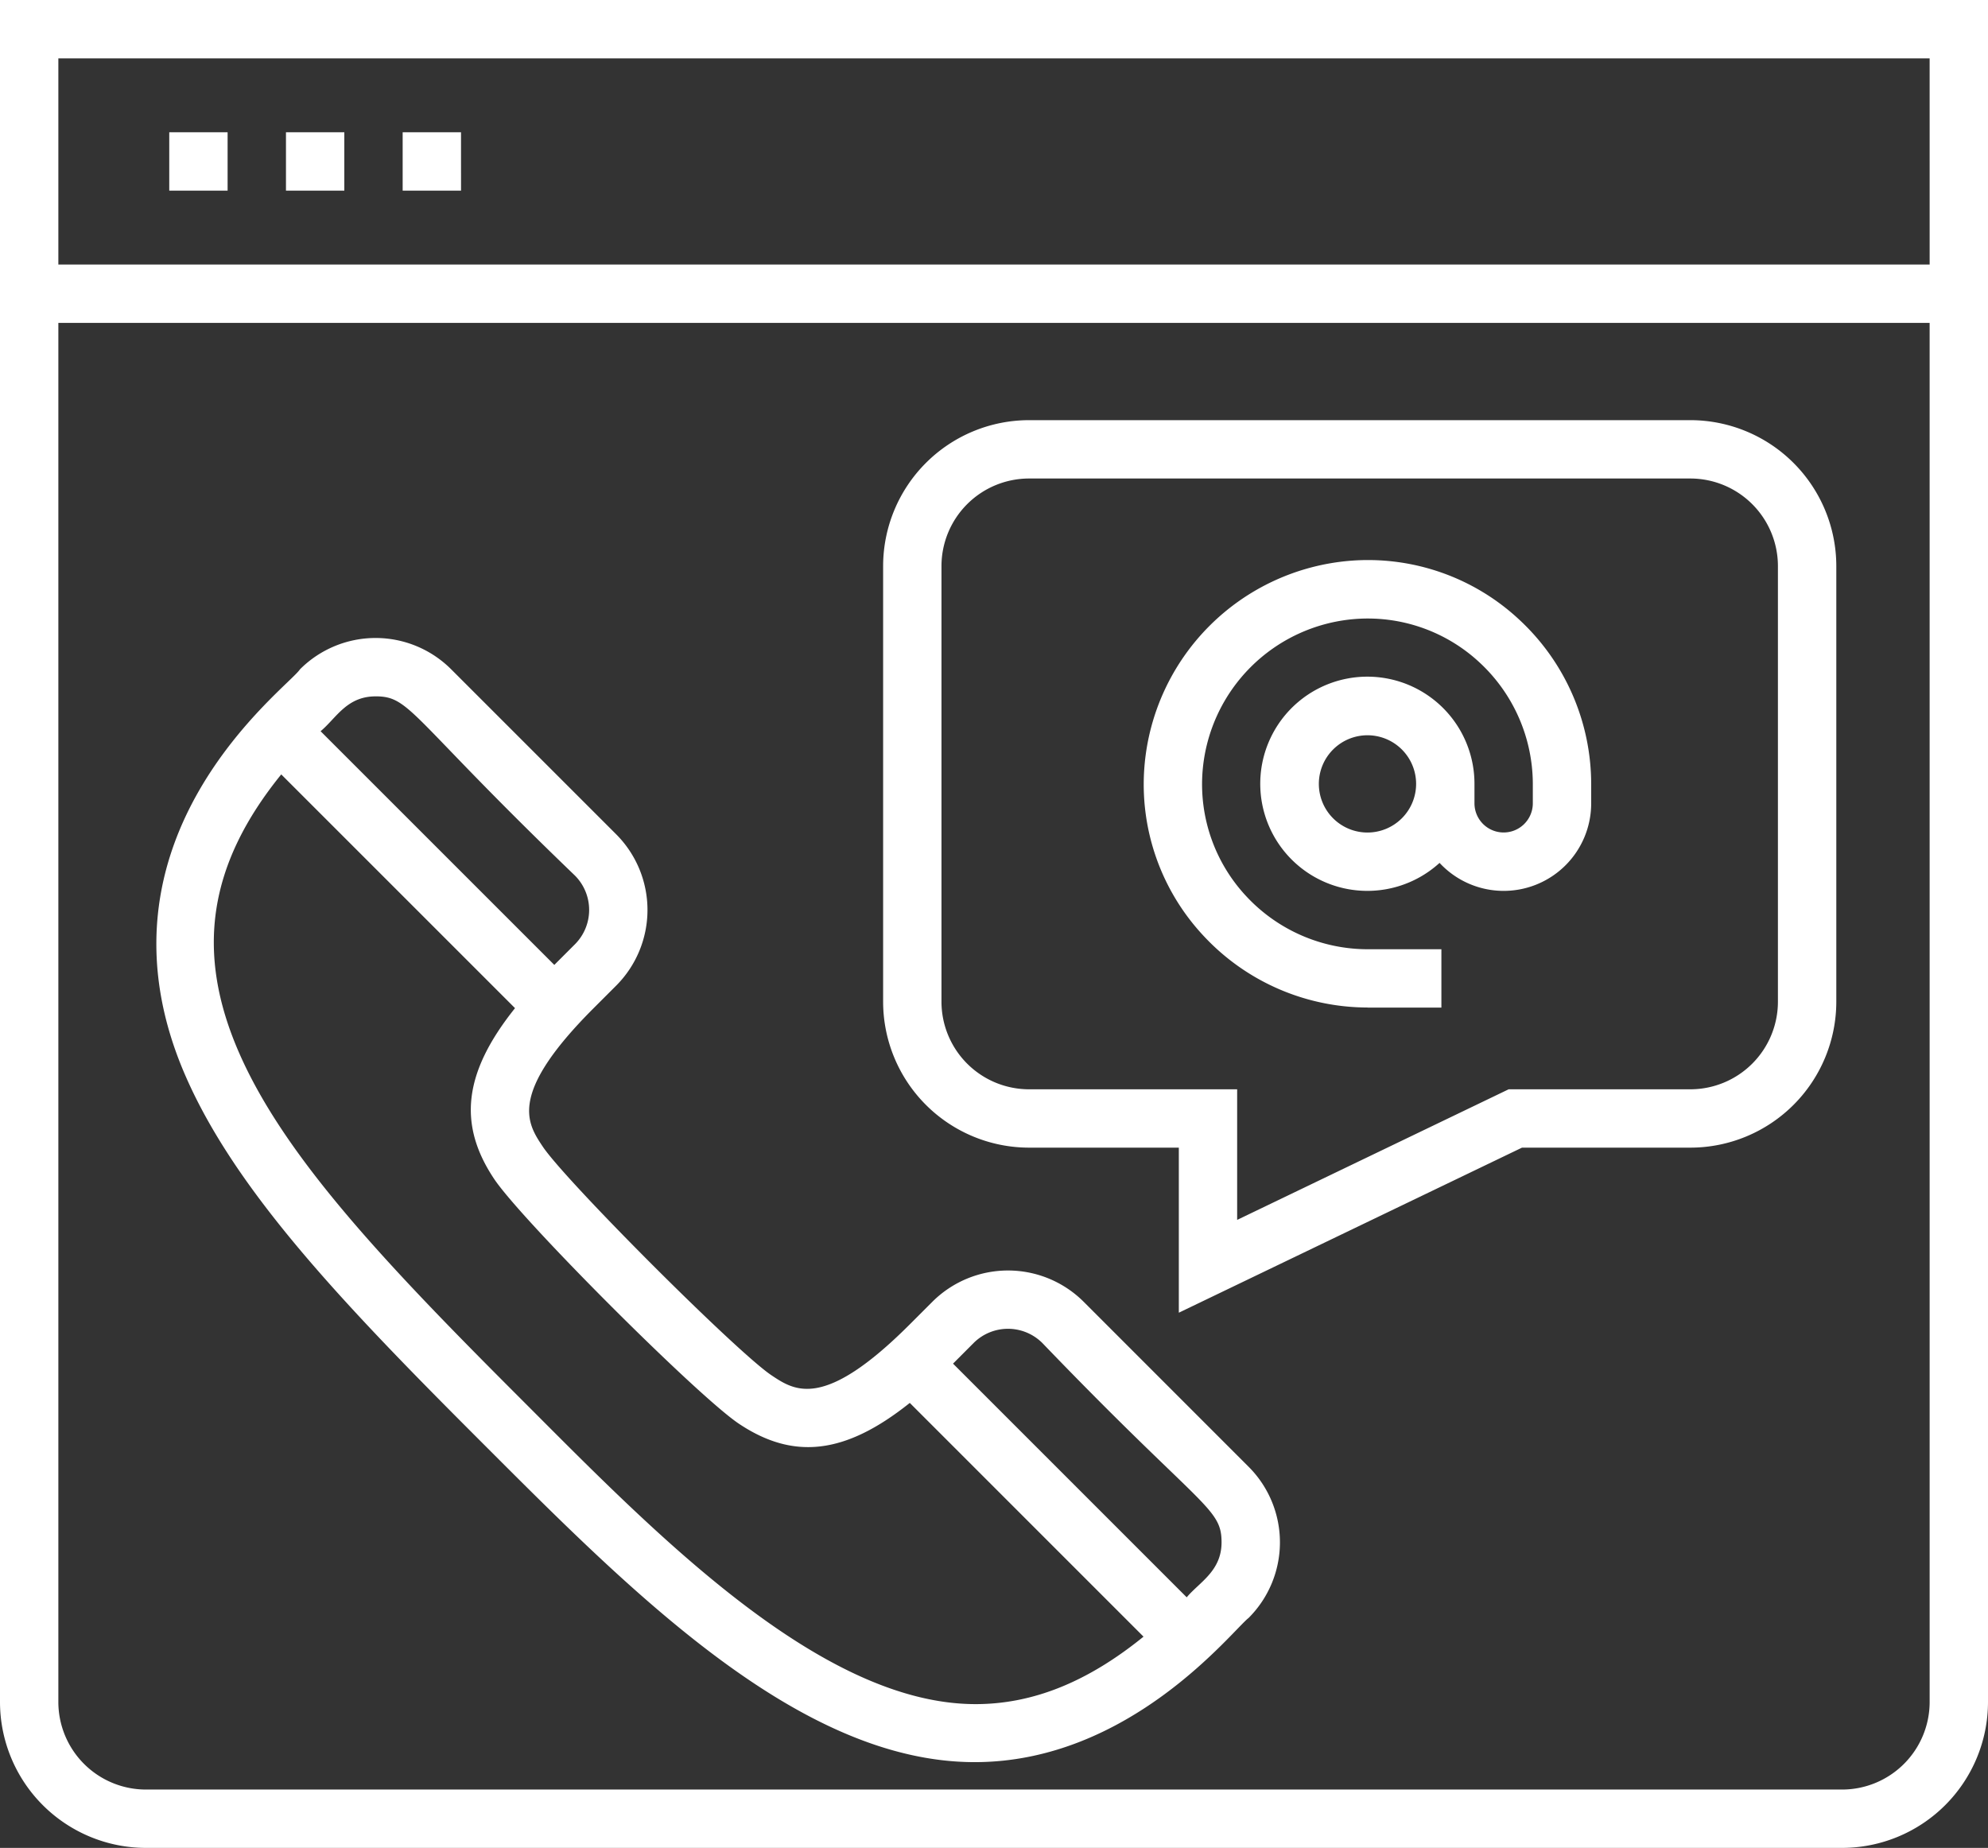 <svg xmlns="http://www.w3.org/2000/svg" width="178.181" height="165.628" viewBox="0 0 178.181 165.628">
  <rect x="0" y="0" width="178.181" height="165.628" fill="#333333" stroke="none"/>
  <path id="icon" d="M0,18V170.552a13.091,13.091,0,0,0,13.076,13.076H165.105a13.091,13.091,0,0,0,13.076-13.076V18ZM172.951,170.552a7.854,7.854,0,0,1-7.846,7.846H13.076a7.854,7.854,0,0,1-7.846-7.846V46.941h167.72Zm0-128.841H5.23V23.23h167.72ZM20.4,35.086h-5.23v-5.23H20.4Zm10.461,0h-5.23v-5.23h5.23Zm10.461,0H36.09v-5.23h5.23Zm50.909,85.778h13.425v14.795l30.758-14.795h15.095a13.091,13.091,0,0,0,13.076-13.076V68.735a13.091,13.091,0,0,0-13.076-13.076H92.229A13.091,13.091,0,0,0,79.153,68.735v39.053A13.091,13.091,0,0,0,92.229,120.864ZM84.383,68.735a7.854,7.854,0,0,1,7.846-7.846h59.277a7.854,7.854,0,0,1,7.846,7.846v39.053a7.854,7.854,0,0,1-7.846,7.846H135.219l-24.335,11.706V115.634H92.229a7.854,7.854,0,0,1-7.846-7.846Zm38.182,39.576h6.625v-5.23h-6.625A14.866,14.866,0,0,1,111.7,98.33a14.7,14.7,0,0,1-3.914-11.212,14.877,14.877,0,0,1,13.633-13.633A14.7,14.7,0,0,1,132.634,77.4a14.87,14.87,0,0,1,4.75,10.862V90a2.615,2.615,0,1,1-5.23,0V88.261a9.6,9.6,0,1,0-3.129,7.08A7.841,7.841,0,0,0,142.615,90V88.261a20.115,20.115,0,0,0-6.424-14.7,19.869,19.869,0,0,0-15.161-5.3,20.14,20.14,0,0,0-18.457,18.458,19.87,19.87,0,0,0,5.3,15.161,20.113,20.113,0,0,0,14.7,6.424Zm0-15.691a4.359,4.359,0,1,1,4.359-4.359A4.363,4.363,0,0,1,122.565,92.62ZM42.9,147c13.542,13.542,28.636,28.941,44.463,28.941,13.942,0,23.091-11.8,24.545-12.922a9.58,9.58,0,0,0,0-13.556L97.125,134.677a9.6,9.6,0,0,0-13.557,0l-2.029,2.029c-7.7,7.7-10.307,5.956-12.4,4.556-3.1-2.071-18.423-17.393-20.494-20.494-1.4-2.1-3.142-4.7,4.556-12.4l2.03-2.03a9.6,9.6,0,0,0,0-13.556L40.441,77.993a9.58,9.58,0,0,0-13.556,0C25.812,79.654,7.32,93.077,16.622,114.422,21.129,124.763,30.768,134.867,42.9,147Zm44.363-8.626a4.361,4.361,0,0,1,6.16,0c14.3,14.874,16.063,14.719,16.063,17.867,0,2.59-2.008,3.583-3.123,4.927L85.419,140.223Zm-53.6-57.96c3.148,0,3,1.764,17.867,16.063a4.361,4.361,0,0,1,0,6.16l-1.848,1.848L28.734,83.539c1.4-1.161,2.328-3.123,4.928-3.123Zm-8.452,7L46.16,108.361c-4.634,5.8-5.129,10.429-1.868,15.312,2.462,3.688,18.251,19.477,21.939,21.939,4.884,3.261,9.513,2.766,15.312-1.868L93.648,155.85l8.844,8.844c-5,4.056-9.911,6.047-15.053,6.047C73.361,170.739,58.3,155,46.6,143.3c-11.738-11.738-21.045-21.471-25.185-30.971-3.916-8.986-2.766-16.825,3.794-24.92Z" transform="translate(0 -18)" fill="#fff"/>
</svg>
